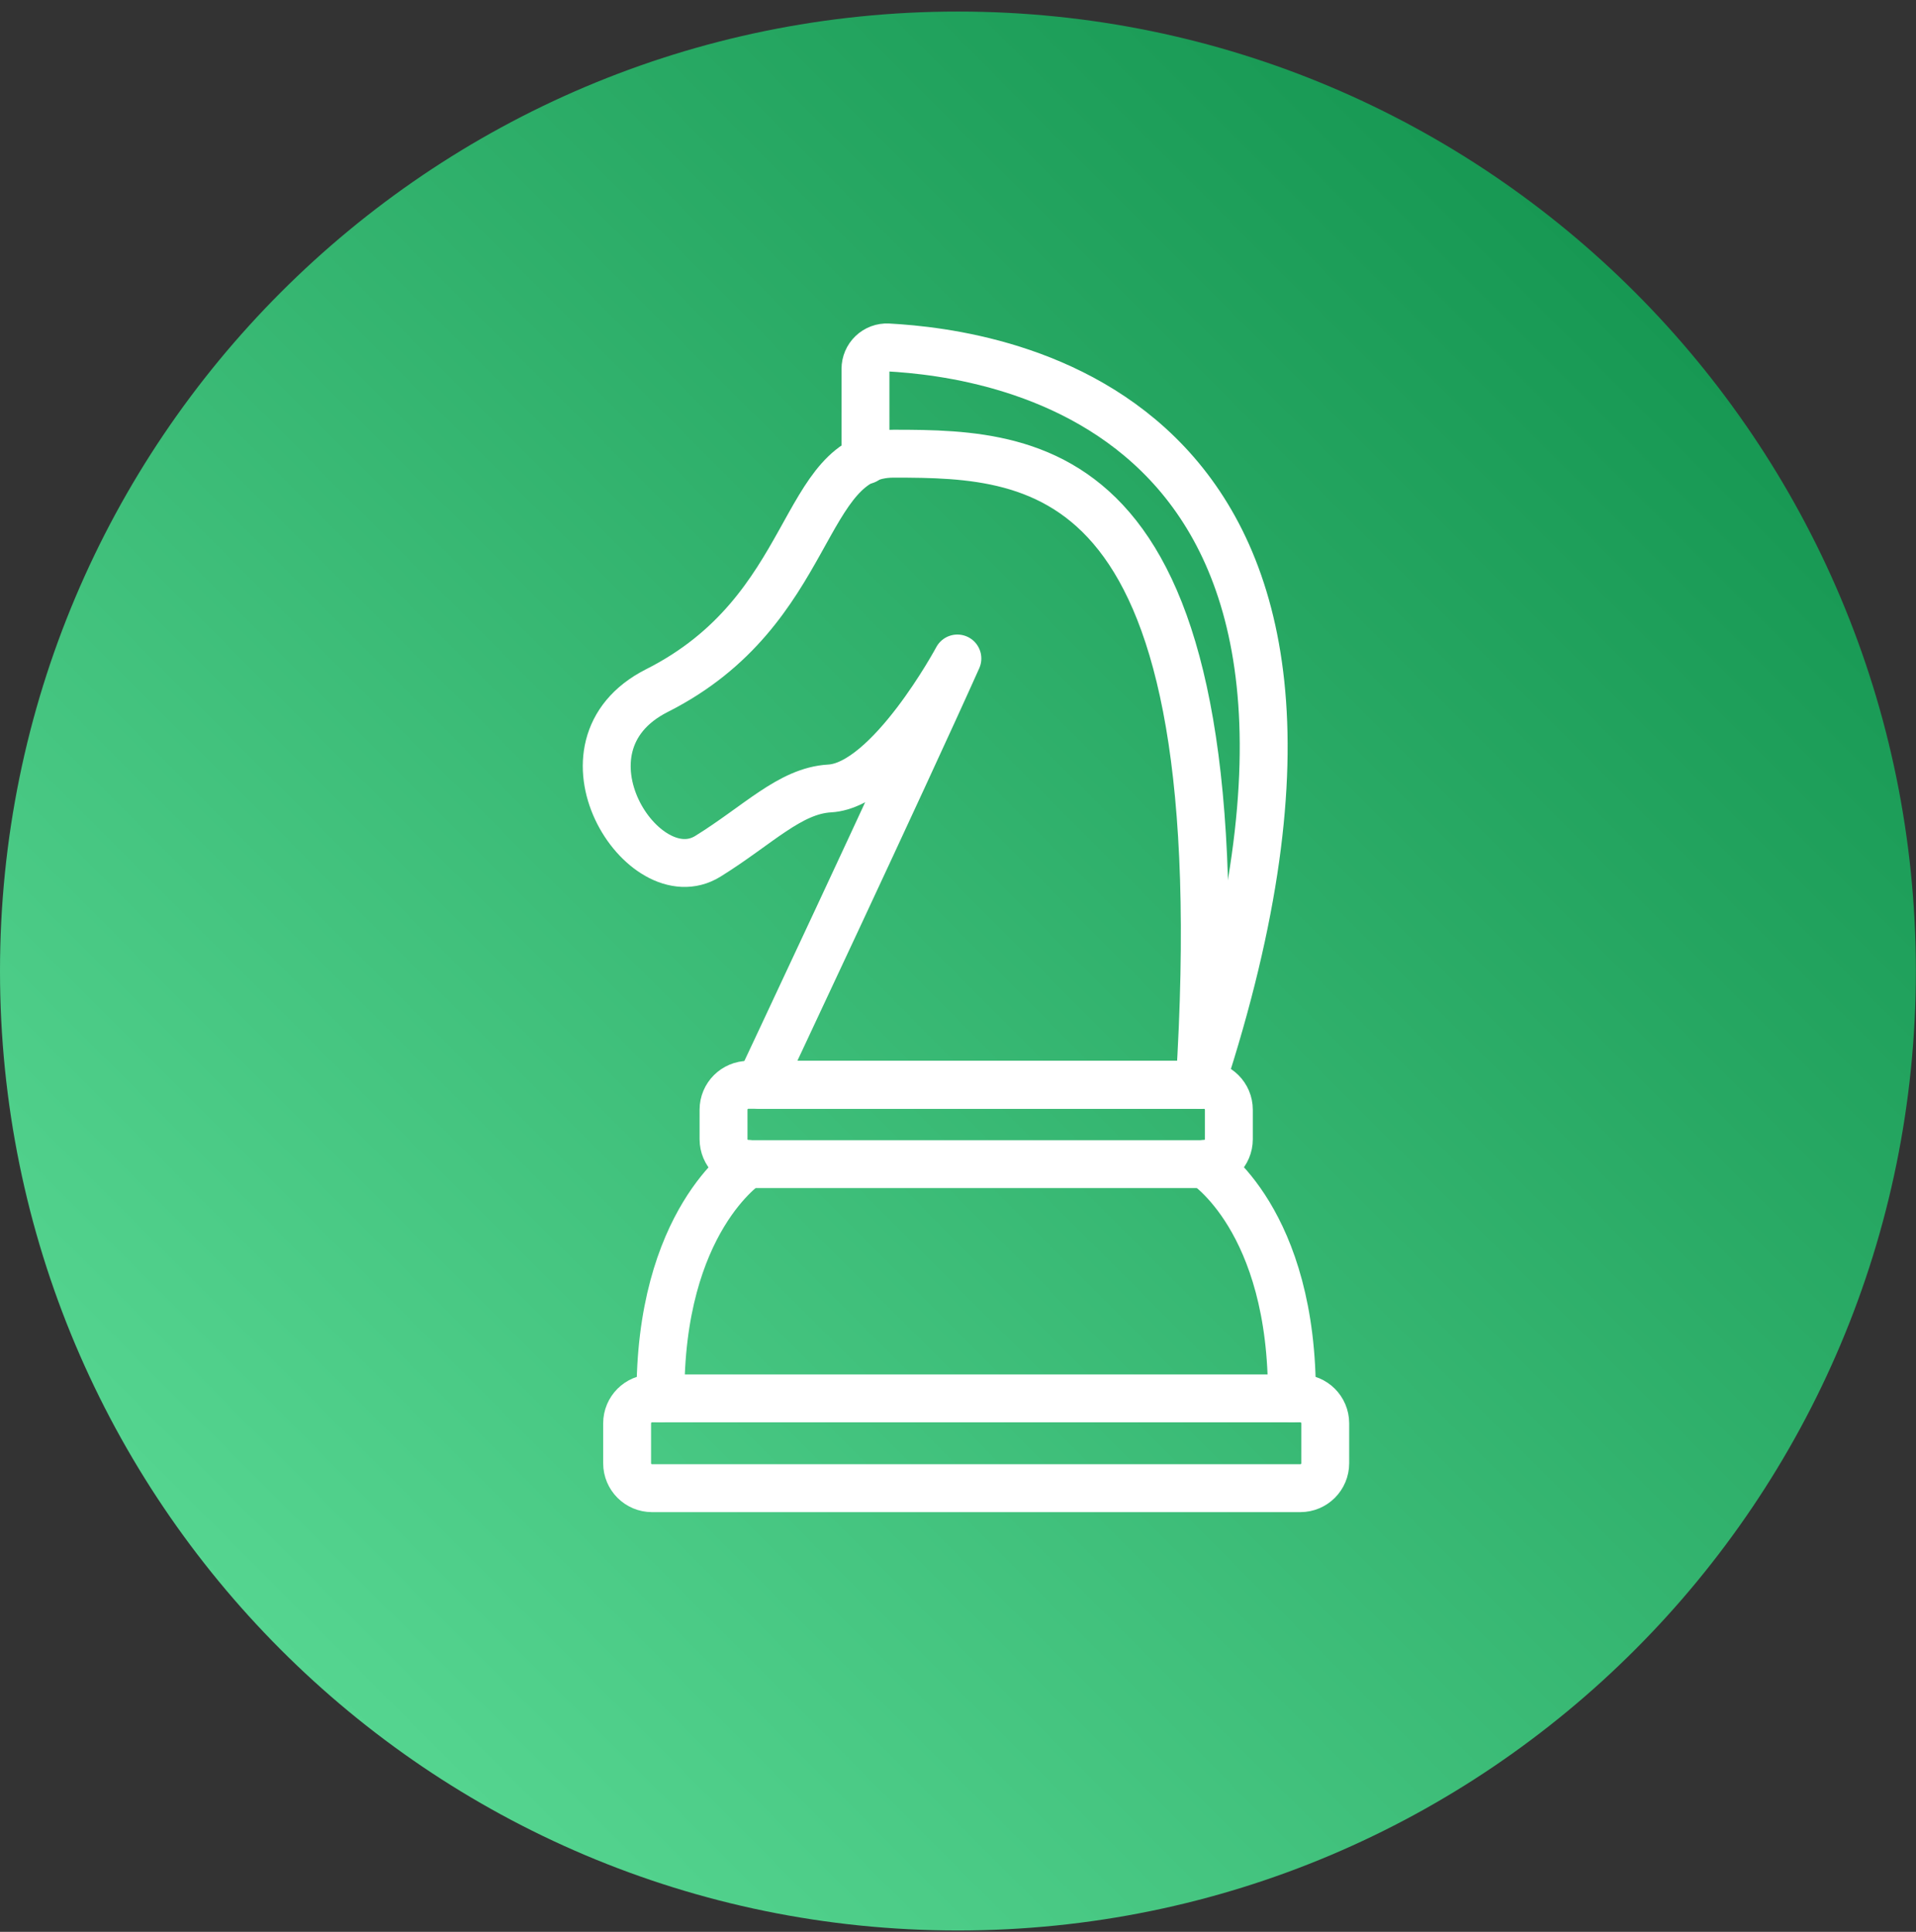 <svg width="120" height="121" viewBox="0 0 120 121" fill="none" xmlns="http://www.w3.org/2000/svg">
<rect x="0" y="0" width="120" height="121" fill="#333333" stroke="none"/>
<path d="M59.995 120.913C93.13 120.913 119.991 94.008 119.991 60.819C119.991 27.63 93.13 0.724 59.995 0.724C26.861 0.724 0 27.63 0 60.819C0 94.008 26.861 120.913 59.995 120.913Z" fill="url(#paint0_linear_1263_8812)"/>
<path d="M47.576 67.946C47.576 67.946 56.529 48.916 59.961 41.244C59.961 41.244 55.703 49.181 51.959 49.384C49.479 49.525 47.482 51.681 44.331 53.634C40.291 56.134 34.239 46.759 41.133 43.26C51.148 38.213 50.072 28.416 55.968 28.416C65.327 28.416 77.603 28.885 75.138 67.946H47.576Z" stroke="white" stroke-width="3" stroke-linecap="round" stroke-linejoin="round"/>
<path d="M54.205 28.823V23.104C54.205 22.922 54.242 22.742 54.313 22.575C54.384 22.408 54.489 22.257 54.62 22.131C54.751 22.006 54.906 21.908 55.076 21.844C55.246 21.78 55.428 21.752 55.609 21.761C62.207 22.12 89.13 25.37 75.201 67.946" stroke="white" stroke-width="3" stroke-linecap="round" stroke-linejoin="round"/>
<path d="M75.404 67.946H46.874C46.013 67.946 45.315 68.645 45.315 69.508V71.352C45.315 72.215 46.013 72.914 46.874 72.914H75.404C76.266 72.914 76.964 72.215 76.964 71.352V69.508C76.964 68.645 76.266 67.946 75.404 67.946Z" stroke="white" stroke-width="3" stroke-linecap="round" stroke-linejoin="round"/>
<path d="M81.44 87.586H40.837C39.976 87.586 39.277 88.285 39.277 89.148V91.648C39.277 92.511 39.976 93.21 40.837 93.21H81.44C82.302 93.21 83 92.511 83 91.648V89.148C83 88.285 82.302 87.586 81.44 87.586Z" stroke="white" stroke-width="3" stroke-linecap="round" stroke-linejoin="round"/>
<path d="M46.828 72.899C46.828 72.899 41.275 76.445 41.368 87.586" stroke="white" stroke-width="3" stroke-linecap="round" stroke-linejoin="round"/>
<path d="M75.451 72.899C75.451 72.899 81.004 76.383 80.911 87.586" stroke="white" stroke-width="3" stroke-linecap="round" stroke-linejoin="round"/>
<defs>
<linearGradient id="paint0_linear_1263_8812" x1="17.31" y1="103.584" x2="102.563" y2="18.471" gradientUnits="userSpaceOnUse">
<stop stop-color="#55D590"/>
<stop offset="1" stop-color="#179853"/>
</linearGradient>
</defs>
</svg>
